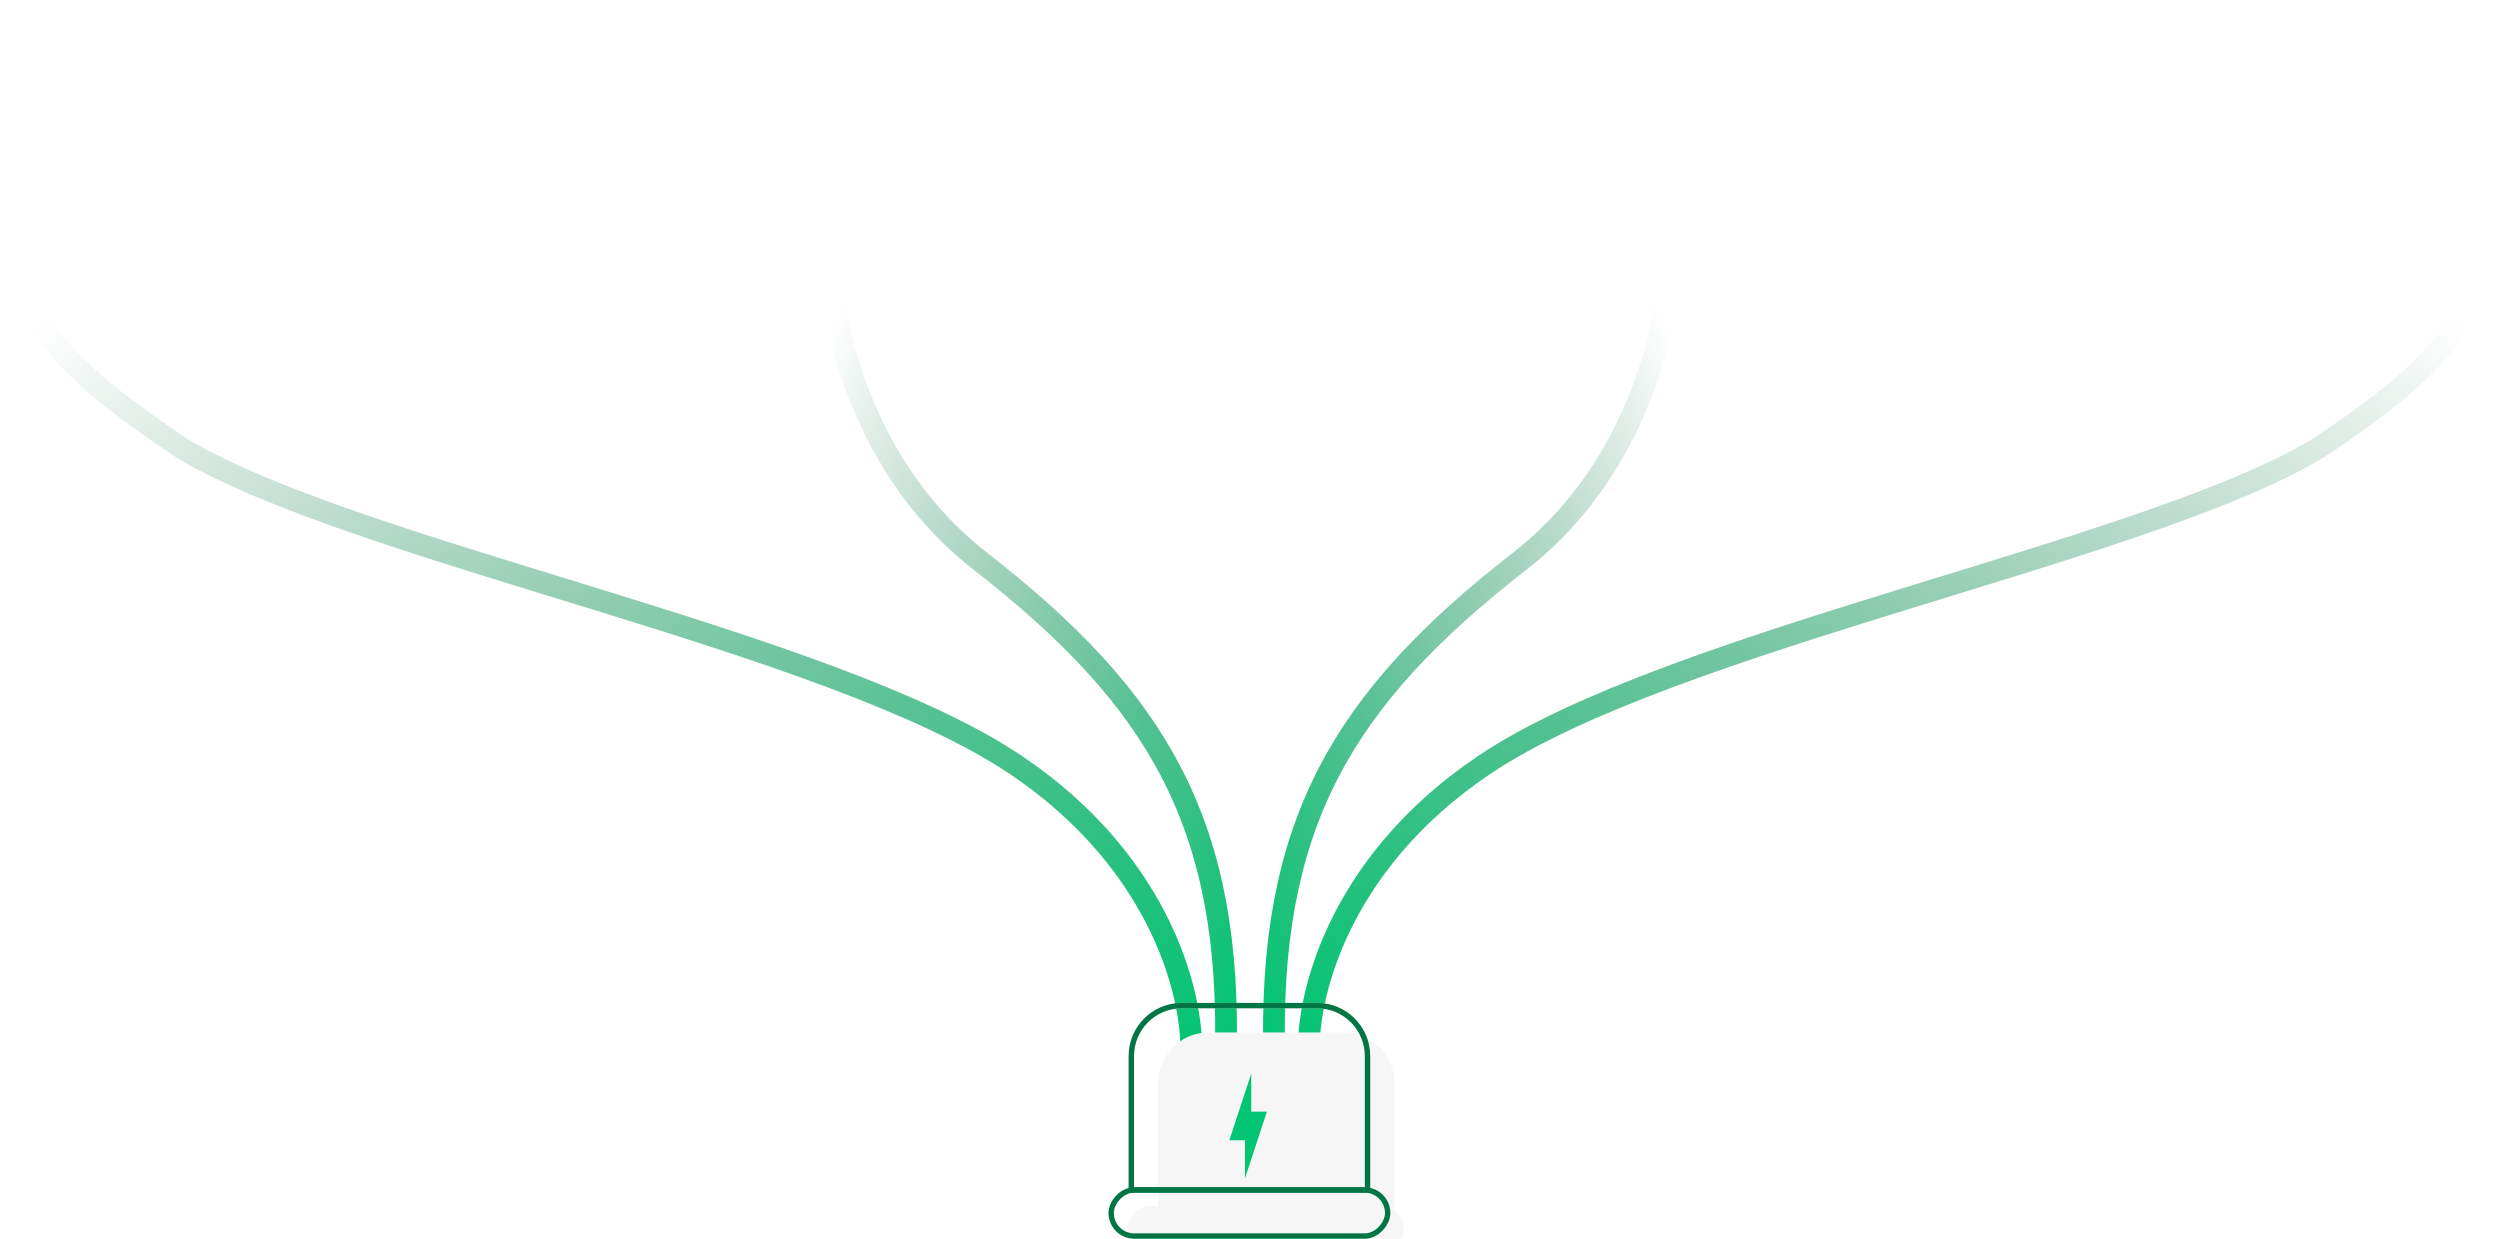 <?xml version="1.0" encoding="utf-8"?>
<svg xmlns="http://www.w3.org/2000/svg" fill="none" height="285" viewBox="0 0 575 285" width="575">
<path d="M384.64 43.031C386.5 61.154 382.072 103.743 349.479 129.115C308.737 160.83 291.436 189.662 293.11 244.031" stroke="url(#paint0_linear_1439_3280)" stroke-width="5"/>
<path d="M190.36 43.031C188.5 61.154 192.928 103.743 225.521 129.115C266.263 160.83 283.564 189.662 281.89 244.031" stroke="url(#paint1_linear_1439_3280)" stroke-width="5"/>
<path d="M301.105 244.031C300.017 230.824 306.985 199.044 341.364 175.931C384.338 147.039 492.587 127.228 532.834 103.29C567.111 80.59 572 69.859 572 43.031" stroke="url(#paint2_linear_1439_3280)" stroke-width="5"/>
<path d="M273.895 244.031C274.983 230.824 268.015 199.044 233.636 175.931C190.662 147.039 82.413 127.228 42.166 103.29C7.889 80.59 3 69.859 3 43.031" stroke="url(#paint3_linear_1439_3280)" stroke-width="5"/>
<g filter="url(#filter0_i_1439_3280)">
<path d="M314.529 242.882C314.529 236.479 309.339 231.289 302.936 231.289L271.8 231.289C265.398 231.289 260.207 236.479 260.207 242.882L260.207 273.687L314.529 273.687L314.529 242.882Z" fill="#F6F6F6"/>
</g>
<path d="M314.529 242.882C314.529 236.479 309.339 231.289 302.936 231.289L271.8 231.289C265.398 231.289 260.207 236.479 260.207 242.882L260.207 273.687L314.529 273.687L314.529 242.882Z" stroke="#D9D9D9" stroke-width="1.235"/>
<path d="M314.529 242.882C314.529 236.479 309.339 231.289 302.936 231.289L271.8 231.289C265.398 231.289 260.207 236.479 260.207 242.882L260.207 273.687L314.529 273.687L314.529 242.882Z" stroke="#017645" stroke-width="1.235"/>
<g filter="url(#filter1_i_1439_3280)">
<rect fill="#F6F6F6" height="10.599" rx="5.3" transform="matrix(-1 -8.74228e-08 -8.74228e-08 1 319.166 273.69)" width="63.596"/>
</g>
<rect height="10.599" rx="5.3" stroke="#017645" stroke-width="1.235" transform="matrix(-1 -8.74228e-08 -8.74228e-08 1 319.166 273.69)" width="63.596"/>
<g filter="url(#filter2_i_1439_3280)">
<path d="M287.786 255.07L291.387 255.07L286.345 270.404L286.345 261.642L282.744 261.642L287.786 246.308L287.786 255.07Z" fill="#01C573"/>
</g>
<defs>
<filter color-interpolation-filters="sRGB" filterUnits="userSpaceOnUse" height="43.633" id="filter0_i_1439_3280" width="55.557" x="259.59" y="230.672">
<feFlood flood-opacity="0" result="BackgroundImageFix"/>
<feBlend in="SourceGraphic" in2="BackgroundImageFix" mode="normal" result="shape"/>
<feColorMatrix in="SourceAlpha" result="hardAlpha" type="matrix" values="0 0 0 0 0 0 0 0 0 0 0 0 0 0 0 0 0 0 127 0"/>
<feOffset dx="6.174" dy="6.174"/>
<feComposite in2="hardAlpha" k2="-1" k3="1" operator="arithmetic"/>
<feColorMatrix type="matrix" values="0 0 0 0 0 0 0 0 0 0 0 0 0 0 0 0 0 0 0.06 0"/>
<feBlend in2="shape" mode="normal" result="effect1_innerShadow_1439_3280"/>
</filter>
<filter color-interpolation-filters="sRGB" filterUnits="userSpaceOnUse" height="11.834" id="filter1_i_1439_3280" width="64.831" x="254.952" y="273.073">
<feFlood flood-opacity="0" result="BackgroundImageFix"/>
<feBlend in="SourceGraphic" in2="BackgroundImageFix" mode="normal" result="shape"/>
<feColorMatrix in="SourceAlpha" result="hardAlpha" type="matrix" values="0 0 0 0 0 0 0 0 0 0 0 0 0 0 0 0 0 0 127 0"/>
<feOffset dx="3.704" dy="3.704"/>
<feComposite in2="hardAlpha" k2="-1" k3="1" operator="arithmetic"/>
<feColorMatrix type="matrix" values="0 0 0 0 0 0 0 0 0 0 0 0 0 0 0 0 0 0 0.06 0"/>
<feBlend in2="shape" mode="normal" result="effect1_innerShadow_1439_3280"/>
</filter>
<filter color-interpolation-filters="sRGB" filterUnits="userSpaceOnUse" height="24.096" id="filter2_i_1439_3280" width="8.643" x="282.744" y="246.308">
<feFlood flood-opacity="0" result="BackgroundImageFix"/>
<feBlend in="SourceGraphic" in2="BackgroundImageFix" mode="normal" result="shape"/>
<feColorMatrix in="SourceAlpha" result="hardAlpha" type="matrix" values="0 0 0 0 0 0 0 0 0 0 0 0 0 0 0 0 0 0 127 0"/>
<feOffset dy="0.617"/>
<feComposite in2="hardAlpha" k2="-1" k3="1" operator="arithmetic"/>
<feColorMatrix type="matrix" values="0 0 0 0 0 0 0 0 0 0 0 0 0 0 0 0 0 0 0.25 0"/>
<feBlend in2="shape" mode="normal" result="effect1_innerShadow_1439_3280"/>
</filter>
<linearGradient gradientUnits="userSpaceOnUse" id="paint0_linear_1439_3280" x1="293.776" x2="445.74" y1="245.269" y2="178.803">
<stop stop-color="#01C573"/>
<stop offset="0.905" stop-color="#005F30" stop-opacity="0"/>
</linearGradient>
<linearGradient gradientUnits="userSpaceOnUse" id="paint1_linear_1439_3280" x1="281.224" x2="129.26" y1="245.269" y2="178.803">
<stop stop-color="#01C573"/>
<stop offset="0.905" stop-color="#005F30" stop-opacity="0"/>
</linearGradient>
<linearGradient gradientUnits="userSpaceOnUse" id="paint2_linear_1439_3280" x1="303.286" x2="503.769" y1="245.269" y2="-13.028">
<stop stop-color="#01C573"/>
<stop offset="0.905" stop-color="#005F30" stop-opacity="0"/>
</linearGradient>
<linearGradient gradientUnits="userSpaceOnUse" id="paint3_linear_1439_3280" x1="271.714" x2="71.231" y1="245.269" y2="-13.028">
<stop stop-color="#01C573"/>
<stop offset="0.905" stop-color="#005F30" stop-opacity="0"/>
</linearGradient>
</defs>
</svg>